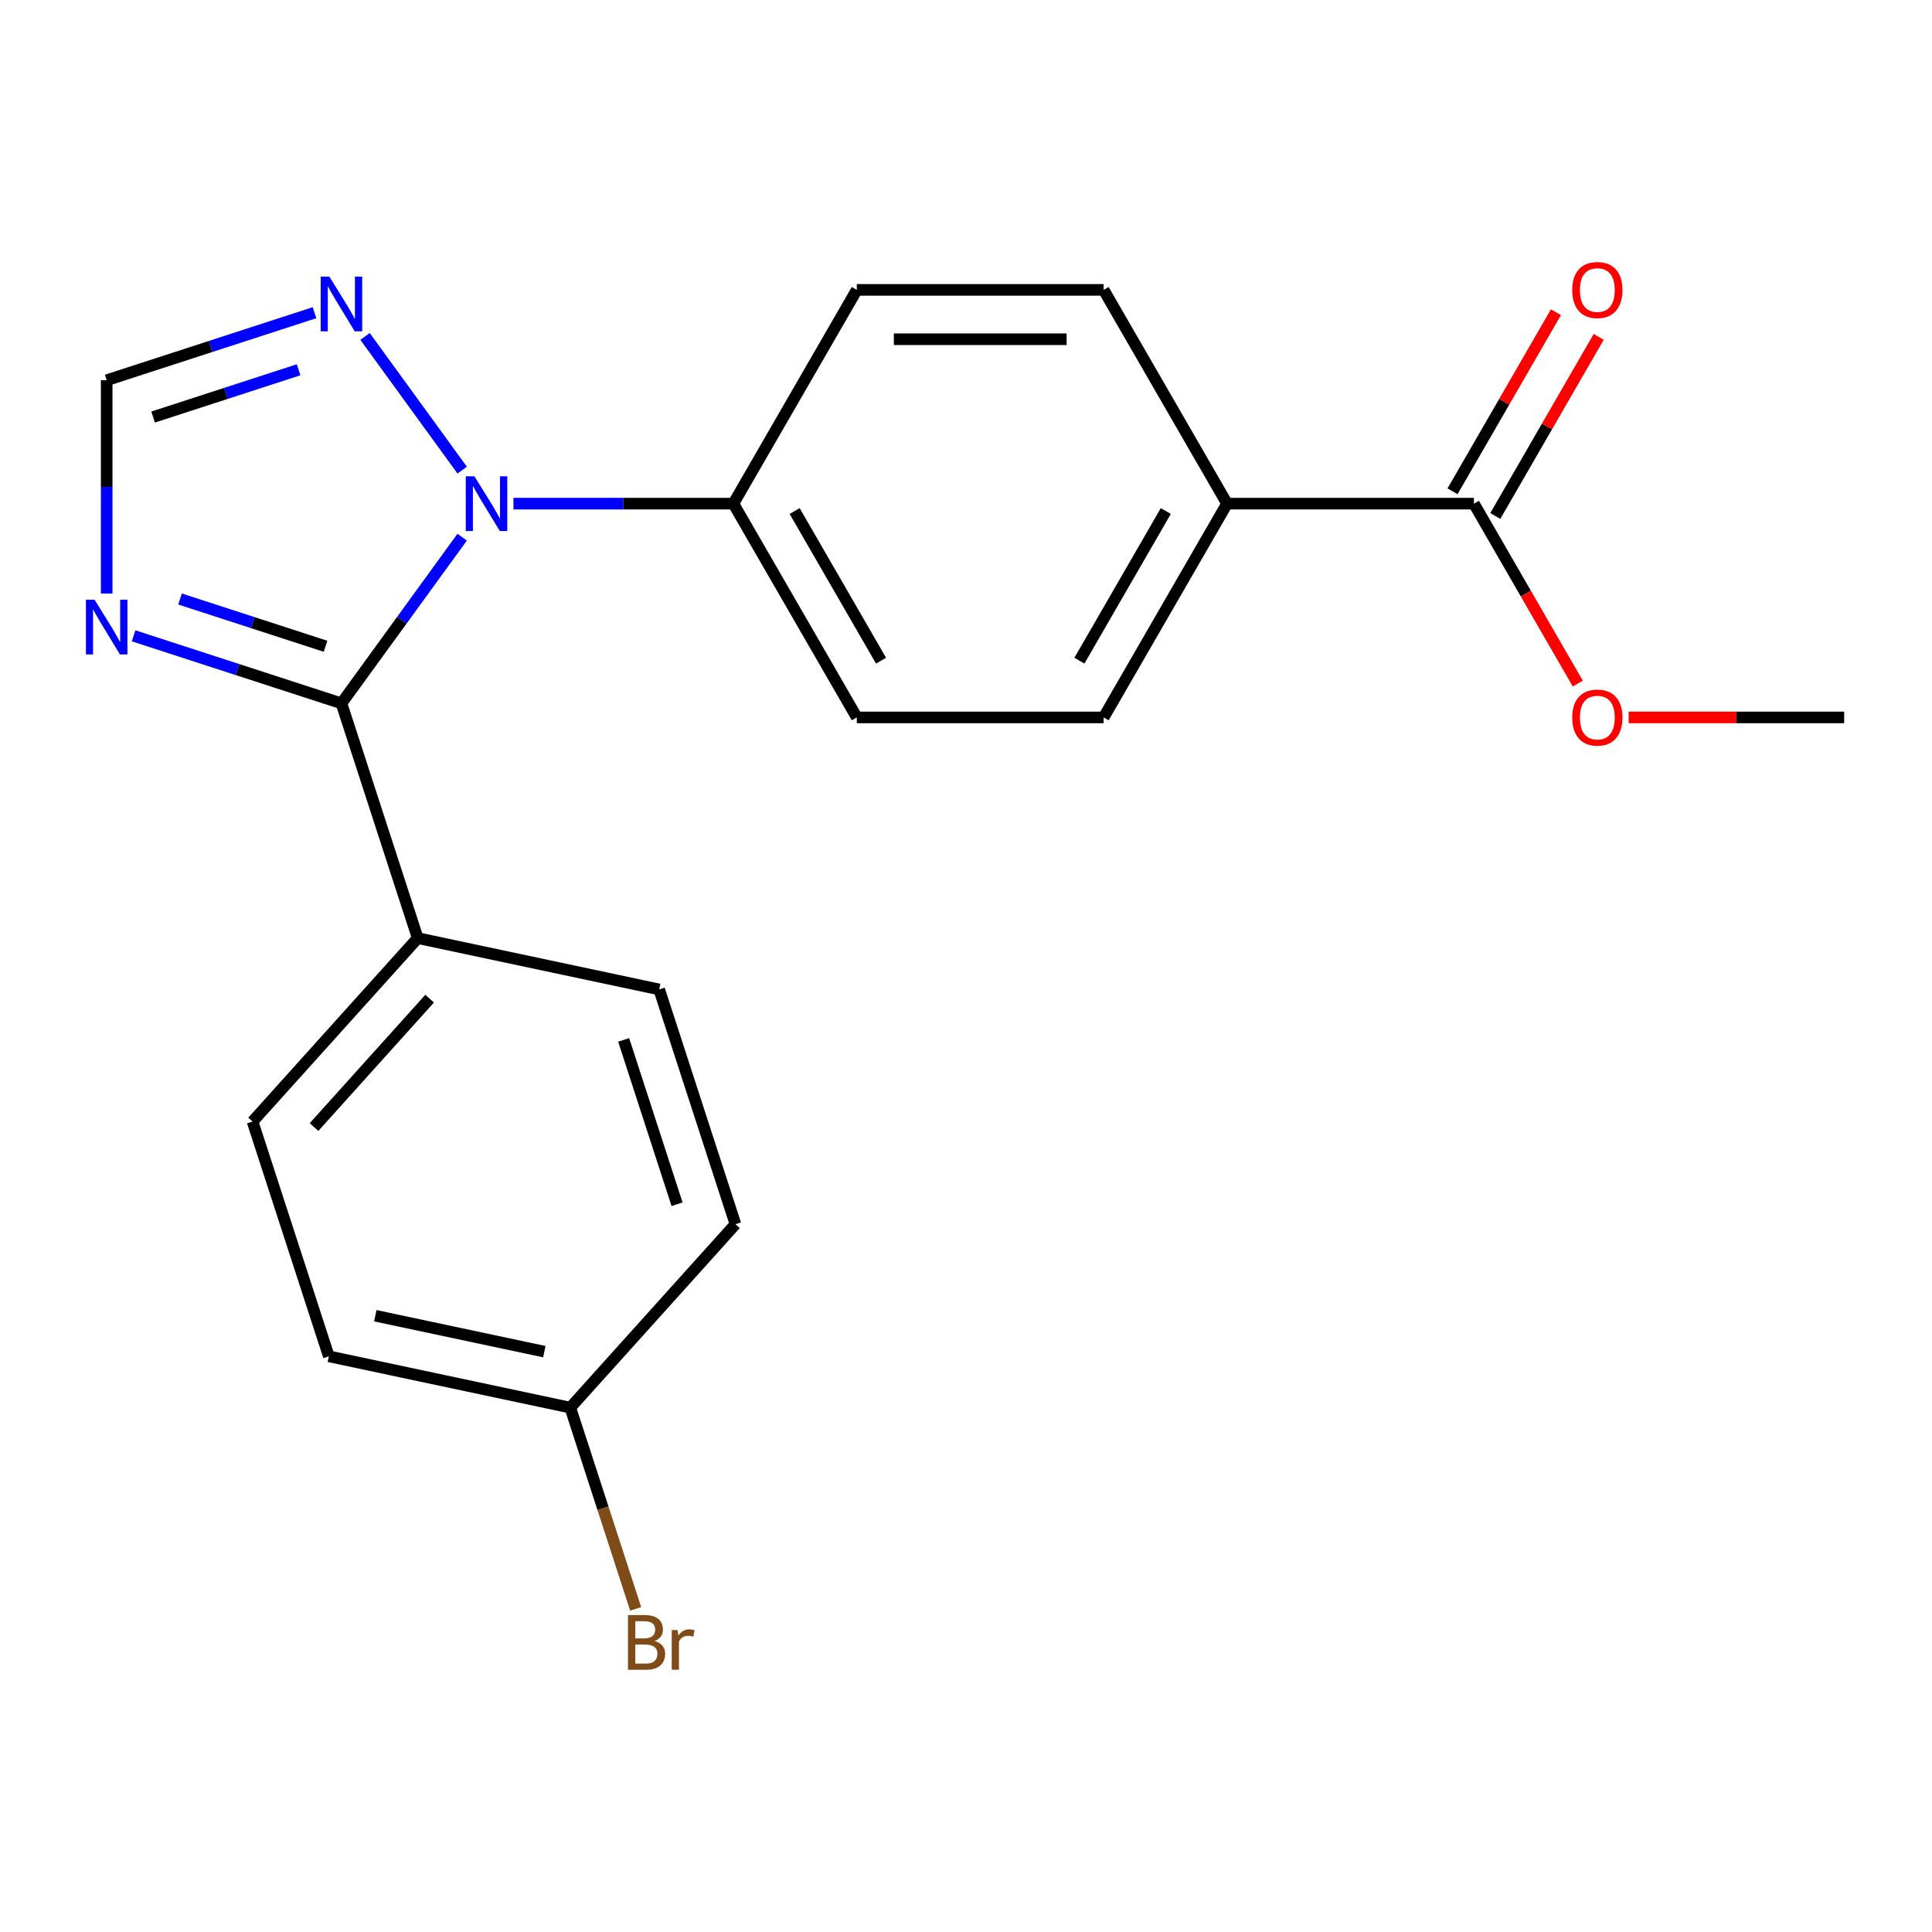 <?xml version='1.0' encoding='iso-8859-1'?>
<svg version='1.1' baseProfile='full'
              xmlns='http://www.w3.org/2000/svg'
                      xmlns:rdkit='http://www.rdkit.org/xml'
                      xmlns:xlink='http://www.w3.org/1999/xlink'
                  xml:space='preserve'
width='1000px' height='1000px' viewBox='0 0 1000 1000'>
<!-- END OF HEADER -->
<rect style='opacity:1.0;fill:#FFFFFF;stroke:none' width='1000' height='1000' x='0' y='0'> </rect>
<path class='bond-0' d='M 239.221,278.042 L 207.976,321.048' style='fill:none;fill-rule:evenodd;stroke:#0000FF;stroke-width:6px;stroke-linecap:butt;stroke-linejoin:miter;stroke-opacity:1' />
<path class='bond-0' d='M 207.976,321.048 L 176.73,364.054' style='fill:none;fill-rule:evenodd;stroke:#000000;stroke-width:6px;stroke-linecap:butt;stroke-linejoin:miter;stroke-opacity:1' />
<path class='bond-2' d='M 239.221,243.334 L 188.949,174.141' style='fill:none;fill-rule:evenodd;stroke:#0000FF;stroke-width:6px;stroke-linecap:butt;stroke-linejoin:miter;stroke-opacity:1' />
<path class='bond-5' d='M 265.764,260.688 L 322.68,260.688' style='fill:none;fill-rule:evenodd;stroke:#0000FF;stroke-width:6px;stroke-linecap:butt;stroke-linejoin:miter;stroke-opacity:1' />
<path class='bond-5' d='M 322.68,260.688 L 379.596,260.688' style='fill:none;fill-rule:evenodd;stroke:#000000;stroke-width:6px;stroke-linecap:butt;stroke-linejoin:miter;stroke-opacity:1' />
<path class='bond-1' d='M 176.73,364.054 L 122.941,346.576' style='fill:none;fill-rule:evenodd;stroke:#000000;stroke-width:6px;stroke-linecap:butt;stroke-linejoin:miter;stroke-opacity:1' />
<path class='bond-1' d='M 122.941,346.576 L 69.151,329.099' style='fill:none;fill-rule:evenodd;stroke:#0000FF;stroke-width:6px;stroke-linecap:butt;stroke-linejoin:miter;stroke-opacity:1' />
<path class='bond-1' d='M 168.49,334.508 L 130.837,322.274' style='fill:none;fill-rule:evenodd;stroke:#000000;stroke-width:6px;stroke-linecap:butt;stroke-linejoin:miter;stroke-opacity:1' />
<path class='bond-1' d='M 130.837,322.274 L 93.184,310.04' style='fill:none;fill-rule:evenodd;stroke:#0000FF;stroke-width:6px;stroke-linecap:butt;stroke-linejoin:miter;stroke-opacity:1' />
<path class='bond-6' d='M 176.73,364.054 L 216.212,485.567' style='fill:none;fill-rule:evenodd;stroke:#000000;stroke-width:6px;stroke-linecap:butt;stroke-linejoin:miter;stroke-opacity:1' />
<path class='bond-21' d='M 55.217,307.217 L 55.217,252.011' style='fill:none;fill-rule:evenodd;stroke:#0000FF;stroke-width:6px;stroke-linecap:butt;stroke-linejoin:miter;stroke-opacity:1' />
<path class='bond-21' d='M 55.217,252.011 L 55.217,196.805' style='fill:none;fill-rule:evenodd;stroke:#000000;stroke-width:6px;stroke-linecap:butt;stroke-linejoin:miter;stroke-opacity:1' />
<path class='bond-3' d='M 162.796,161.85 L 109.007,179.328' style='fill:none;fill-rule:evenodd;stroke:#0000FF;stroke-width:6px;stroke-linecap:butt;stroke-linejoin:miter;stroke-opacity:1' />
<path class='bond-3' d='M 109.007,179.328 L 55.217,196.805' style='fill:none;fill-rule:evenodd;stroke:#000000;stroke-width:6px;stroke-linecap:butt;stroke-linejoin:miter;stroke-opacity:1' />
<path class='bond-3' d='M 154.556,191.396 L 116.903,203.63' style='fill:none;fill-rule:evenodd;stroke:#0000FF;stroke-width:6px;stroke-linecap:butt;stroke-linejoin:miter;stroke-opacity:1' />
<path class='bond-3' d='M 116.903,203.63 L 79.25,215.864' style='fill:none;fill-rule:evenodd;stroke:#000000;stroke-width:6px;stroke-linecap:butt;stroke-linejoin:miter;stroke-opacity:1' />
<path class='bond-4' d='M 762.896,260.688 L 635.129,260.688' style='fill:none;fill-rule:evenodd;stroke:#000000;stroke-width:6px;stroke-linecap:butt;stroke-linejoin:miter;stroke-opacity:1' />
<path class='bond-8' d='M 773.961,267.077 L 800.719,220.729' style='fill:none;fill-rule:evenodd;stroke:#000000;stroke-width:6px;stroke-linecap:butt;stroke-linejoin:miter;stroke-opacity:1' />
<path class='bond-8' d='M 800.719,220.729 L 827.478,174.382' style='fill:none;fill-rule:evenodd;stroke:#FF0000;stroke-width:6px;stroke-linecap:butt;stroke-linejoin:miter;stroke-opacity:1' />
<path class='bond-8' d='M 751.831,254.3 L 778.589,207.952' style='fill:none;fill-rule:evenodd;stroke:#000000;stroke-width:6px;stroke-linecap:butt;stroke-linejoin:miter;stroke-opacity:1' />
<path class='bond-8' d='M 778.589,207.952 L 805.348,161.605' style='fill:none;fill-rule:evenodd;stroke:#FF0000;stroke-width:6px;stroke-linecap:butt;stroke-linejoin:miter;stroke-opacity:1' />
<path class='bond-16' d='M 762.896,260.688 L 789.781,307.256' style='fill:none;fill-rule:evenodd;stroke:#000000;stroke-width:6px;stroke-linecap:butt;stroke-linejoin:miter;stroke-opacity:1' />
<path class='bond-16' d='M 789.781,307.256 L 816.667,353.823' style='fill:none;fill-rule:evenodd;stroke:#FF0000;stroke-width:6px;stroke-linecap:butt;stroke-linejoin:miter;stroke-opacity:1' />
<path class='bond-9' d='M 379.596,260.688 L 443.479,150.039' style='fill:none;fill-rule:evenodd;stroke:#000000;stroke-width:6px;stroke-linecap:butt;stroke-linejoin:miter;stroke-opacity:1' />
<path class='bond-10' d='M 379.596,260.688 L 443.479,371.337' style='fill:none;fill-rule:evenodd;stroke:#000000;stroke-width:6px;stroke-linecap:butt;stroke-linejoin:miter;stroke-opacity:1' />
<path class='bond-10' d='M 411.308,264.509 L 456.027,341.963' style='fill:none;fill-rule:evenodd;stroke:#000000;stroke-width:6px;stroke-linecap:butt;stroke-linejoin:miter;stroke-opacity:1' />
<path class='bond-13' d='M 216.212,485.567 L 130.72,580.516' style='fill:none;fill-rule:evenodd;stroke:#000000;stroke-width:6px;stroke-linecap:butt;stroke-linejoin:miter;stroke-opacity:1' />
<path class='bond-13' d='M 222.378,516.908 L 162.533,583.372' style='fill:none;fill-rule:evenodd;stroke:#000000;stroke-width:6px;stroke-linecap:butt;stroke-linejoin:miter;stroke-opacity:1' />
<path class='bond-14' d='M 216.212,485.567 L 341.187,512.131' style='fill:none;fill-rule:evenodd;stroke:#000000;stroke-width:6px;stroke-linecap:butt;stroke-linejoin:miter;stroke-opacity:1' />
<path class='bond-7' d='M 635.129,260.688 L 571.246,371.337' style='fill:none;fill-rule:evenodd;stroke:#000000;stroke-width:6px;stroke-linecap:butt;stroke-linejoin:miter;stroke-opacity:1' />
<path class='bond-7' d='M 603.417,264.509 L 558.699,341.963' style='fill:none;fill-rule:evenodd;stroke:#000000;stroke-width:6px;stroke-linecap:butt;stroke-linejoin:miter;stroke-opacity:1' />
<path class='bond-22' d='M 635.129,260.688 L 571.246,150.039' style='fill:none;fill-rule:evenodd;stroke:#000000;stroke-width:6px;stroke-linecap:butt;stroke-linejoin:miter;stroke-opacity:1' />
<path class='bond-11' d='M 443.479,150.039 L 571.246,150.039' style='fill:none;fill-rule:evenodd;stroke:#000000;stroke-width:6px;stroke-linecap:butt;stroke-linejoin:miter;stroke-opacity:1' />
<path class='bond-11' d='M 462.644,175.592 L 552.081,175.592' style='fill:none;fill-rule:evenodd;stroke:#000000;stroke-width:6px;stroke-linecap:butt;stroke-linejoin:miter;stroke-opacity:1' />
<path class='bond-12' d='M 443.479,371.337 L 571.246,371.337' style='fill:none;fill-rule:evenodd;stroke:#000000;stroke-width:6px;stroke-linecap:butt;stroke-linejoin:miter;stroke-opacity:1' />
<path class='bond-18' d='M 130.72,580.516 L 170.202,702.029' style='fill:none;fill-rule:evenodd;stroke:#000000;stroke-width:6px;stroke-linecap:butt;stroke-linejoin:miter;stroke-opacity:1' />
<path class='bond-17' d='M 341.187,512.131 L 380.669,633.644' style='fill:none;fill-rule:evenodd;stroke:#000000;stroke-width:6px;stroke-linecap:butt;stroke-linejoin:miter;stroke-opacity:1' />
<path class='bond-17' d='M 322.806,538.254 L 350.444,623.313' style='fill:none;fill-rule:evenodd;stroke:#000000;stroke-width:6px;stroke-linecap:butt;stroke-linejoin:miter;stroke-opacity:1' />
<path class='bond-15' d='M 295.176,728.593 L 380.669,633.644' style='fill:none;fill-rule:evenodd;stroke:#000000;stroke-width:6px;stroke-linecap:butt;stroke-linejoin:miter;stroke-opacity:1' />
<path class='bond-19' d='M 295.176,728.593 L 312.098,780.673' style='fill:none;fill-rule:evenodd;stroke:#000000;stroke-width:6px;stroke-linecap:butt;stroke-linejoin:miter;stroke-opacity:1' />
<path class='bond-19' d='M 312.098,780.673 L 329.02,832.752' style='fill:none;fill-rule:evenodd;stroke:#7F4C19;stroke-width:6px;stroke-linecap:butt;stroke-linejoin:miter;stroke-opacity:1' />
<path class='bond-23' d='M 295.176,728.593 L 170.202,702.029' style='fill:none;fill-rule:evenodd;stroke:#000000;stroke-width:6px;stroke-linecap:butt;stroke-linejoin:miter;stroke-opacity:1' />
<path class='bond-23' d='M 281.743,699.614 L 194.261,681.019' style='fill:none;fill-rule:evenodd;stroke:#000000;stroke-width:6px;stroke-linecap:butt;stroke-linejoin:miter;stroke-opacity:1' />
<path class='bond-20' d='M 842.973,371.337 L 898.759,371.337' style='fill:none;fill-rule:evenodd;stroke:#FF0000;stroke-width:6px;stroke-linecap:butt;stroke-linejoin:miter;stroke-opacity:1' />
<path class='bond-20' d='M 898.759,371.337 L 954.545,371.337' style='fill:none;fill-rule:evenodd;stroke:#000000;stroke-width:6px;stroke-linecap:butt;stroke-linejoin:miter;stroke-opacity:1' />
<path  class='atom-0' d='M 245.57 246.528
L 254.85 261.528
Q 255.77 263.008, 257.25 265.688
Q 258.73 268.368, 258.81 268.528
L 258.81 246.528
L 262.57 246.528
L 262.57 274.848
L 258.69 274.848
L 248.73 258.448
Q 247.57 256.528, 246.33 254.328
Q 245.13 252.128, 244.77 251.448
L 244.77 274.848
L 241.09 274.848
L 241.09 246.528
L 245.57 246.528
' fill='#0000FF'/>
<path  class='atom-2' d='M 48.957 310.411
L 58.237 325.411
Q 59.157 326.891, 60.637 329.571
Q 62.117 332.251, 62.197 332.411
L 62.197 310.411
L 65.957 310.411
L 65.957 338.731
L 62.077 338.731
L 52.117 322.331
Q 50.957 320.411, 49.717 318.211
Q 48.517 316.011, 48.157 315.331
L 48.157 338.731
L 44.477 338.731
L 44.477 310.411
L 48.957 310.411
' fill='#0000FF'/>
<path  class='atom-3' d='M 170.47 143.163
L 179.75 158.163
Q 180.67 159.643, 182.15 162.323
Q 183.63 165.003, 183.71 165.163
L 183.71 143.163
L 187.47 143.163
L 187.47 171.483
L 183.59 171.483
L 173.63 155.083
Q 172.47 153.163, 171.23 150.963
Q 170.03 148.763, 169.67 148.083
L 169.67 171.483
L 165.99 171.483
L 165.99 143.163
L 170.47 143.163
' fill='#0000FF'/>
<path  class='atom-9' d='M 813.779 150.119
Q 813.779 143.319, 817.139 139.519
Q 820.499 135.719, 826.779 135.719
Q 833.059 135.719, 836.419 139.519
Q 839.779 143.319, 839.779 150.119
Q 839.779 156.999, 836.379 160.919
Q 832.979 164.799, 826.779 164.799
Q 820.539 164.799, 817.139 160.919
Q 813.779 157.039, 813.779 150.119
M 826.779 161.599
Q 831.099 161.599, 833.419 158.719
Q 835.779 155.799, 835.779 150.119
Q 835.779 144.559, 833.419 141.759
Q 831.099 138.919, 826.779 138.919
Q 822.459 138.919, 820.099 141.719
Q 817.779 144.519, 817.779 150.119
Q 817.779 155.839, 820.099 158.719
Q 822.459 161.599, 826.779 161.599
' fill='#FF0000'/>
<path  class='atom-17' d='M 813.779 371.417
Q 813.779 364.617, 817.139 360.817
Q 820.499 357.017, 826.779 357.017
Q 833.059 357.017, 836.419 360.817
Q 839.779 364.617, 839.779 371.417
Q 839.779 378.297, 836.379 382.217
Q 832.979 386.097, 826.779 386.097
Q 820.539 386.097, 817.139 382.217
Q 813.779 378.337, 813.779 371.417
M 826.779 382.897
Q 831.099 382.897, 833.419 380.017
Q 835.779 377.097, 835.779 371.417
Q 835.779 365.857, 833.419 363.057
Q 831.099 360.217, 826.779 360.217
Q 822.459 360.217, 820.099 363.017
Q 817.779 365.817, 817.779 371.417
Q 817.779 377.137, 820.099 380.017
Q 822.459 382.897, 826.779 382.897
' fill='#FF0000'/>
<path  class='atom-20' d='M 338.798 849.386
Q 341.518 850.146, 342.878 851.826
Q 344.278 853.466, 344.278 855.906
Q 344.278 859.826, 341.758 862.066
Q 339.278 864.266, 334.558 864.266
L 325.038 864.266
L 325.038 835.946
L 333.398 835.946
Q 338.238 835.946, 340.678 837.906
Q 343.118 839.866, 343.118 843.466
Q 343.118 847.746, 338.798 849.386
M 328.838 839.146
L 328.838 848.026
L 333.398 848.026
Q 336.198 848.026, 337.638 846.906
Q 339.118 845.746, 339.118 843.466
Q 339.118 839.146, 333.398 839.146
L 328.838 839.146
M 334.558 861.066
Q 337.318 861.066, 338.798 859.746
Q 340.278 858.426, 340.278 855.906
Q 340.278 853.586, 338.638 852.426
Q 337.038 851.226, 333.958 851.226
L 328.838 851.226
L 328.838 861.066
L 334.558 861.066
' fill='#7F4C19'/>
<path  class='atom-20' d='M 350.718 843.706
L 351.158 846.546
Q 353.318 843.346, 356.838 843.346
Q 357.958 843.346, 359.478 843.746
L 358.878 847.106
Q 357.158 846.706, 356.198 846.706
Q 354.518 846.706, 353.398 847.386
Q 352.318 848.026, 351.438 849.586
L 351.438 864.266
L 347.678 864.266
L 347.678 843.706
L 350.718 843.706
' fill='#7F4C19'/>
</svg>
